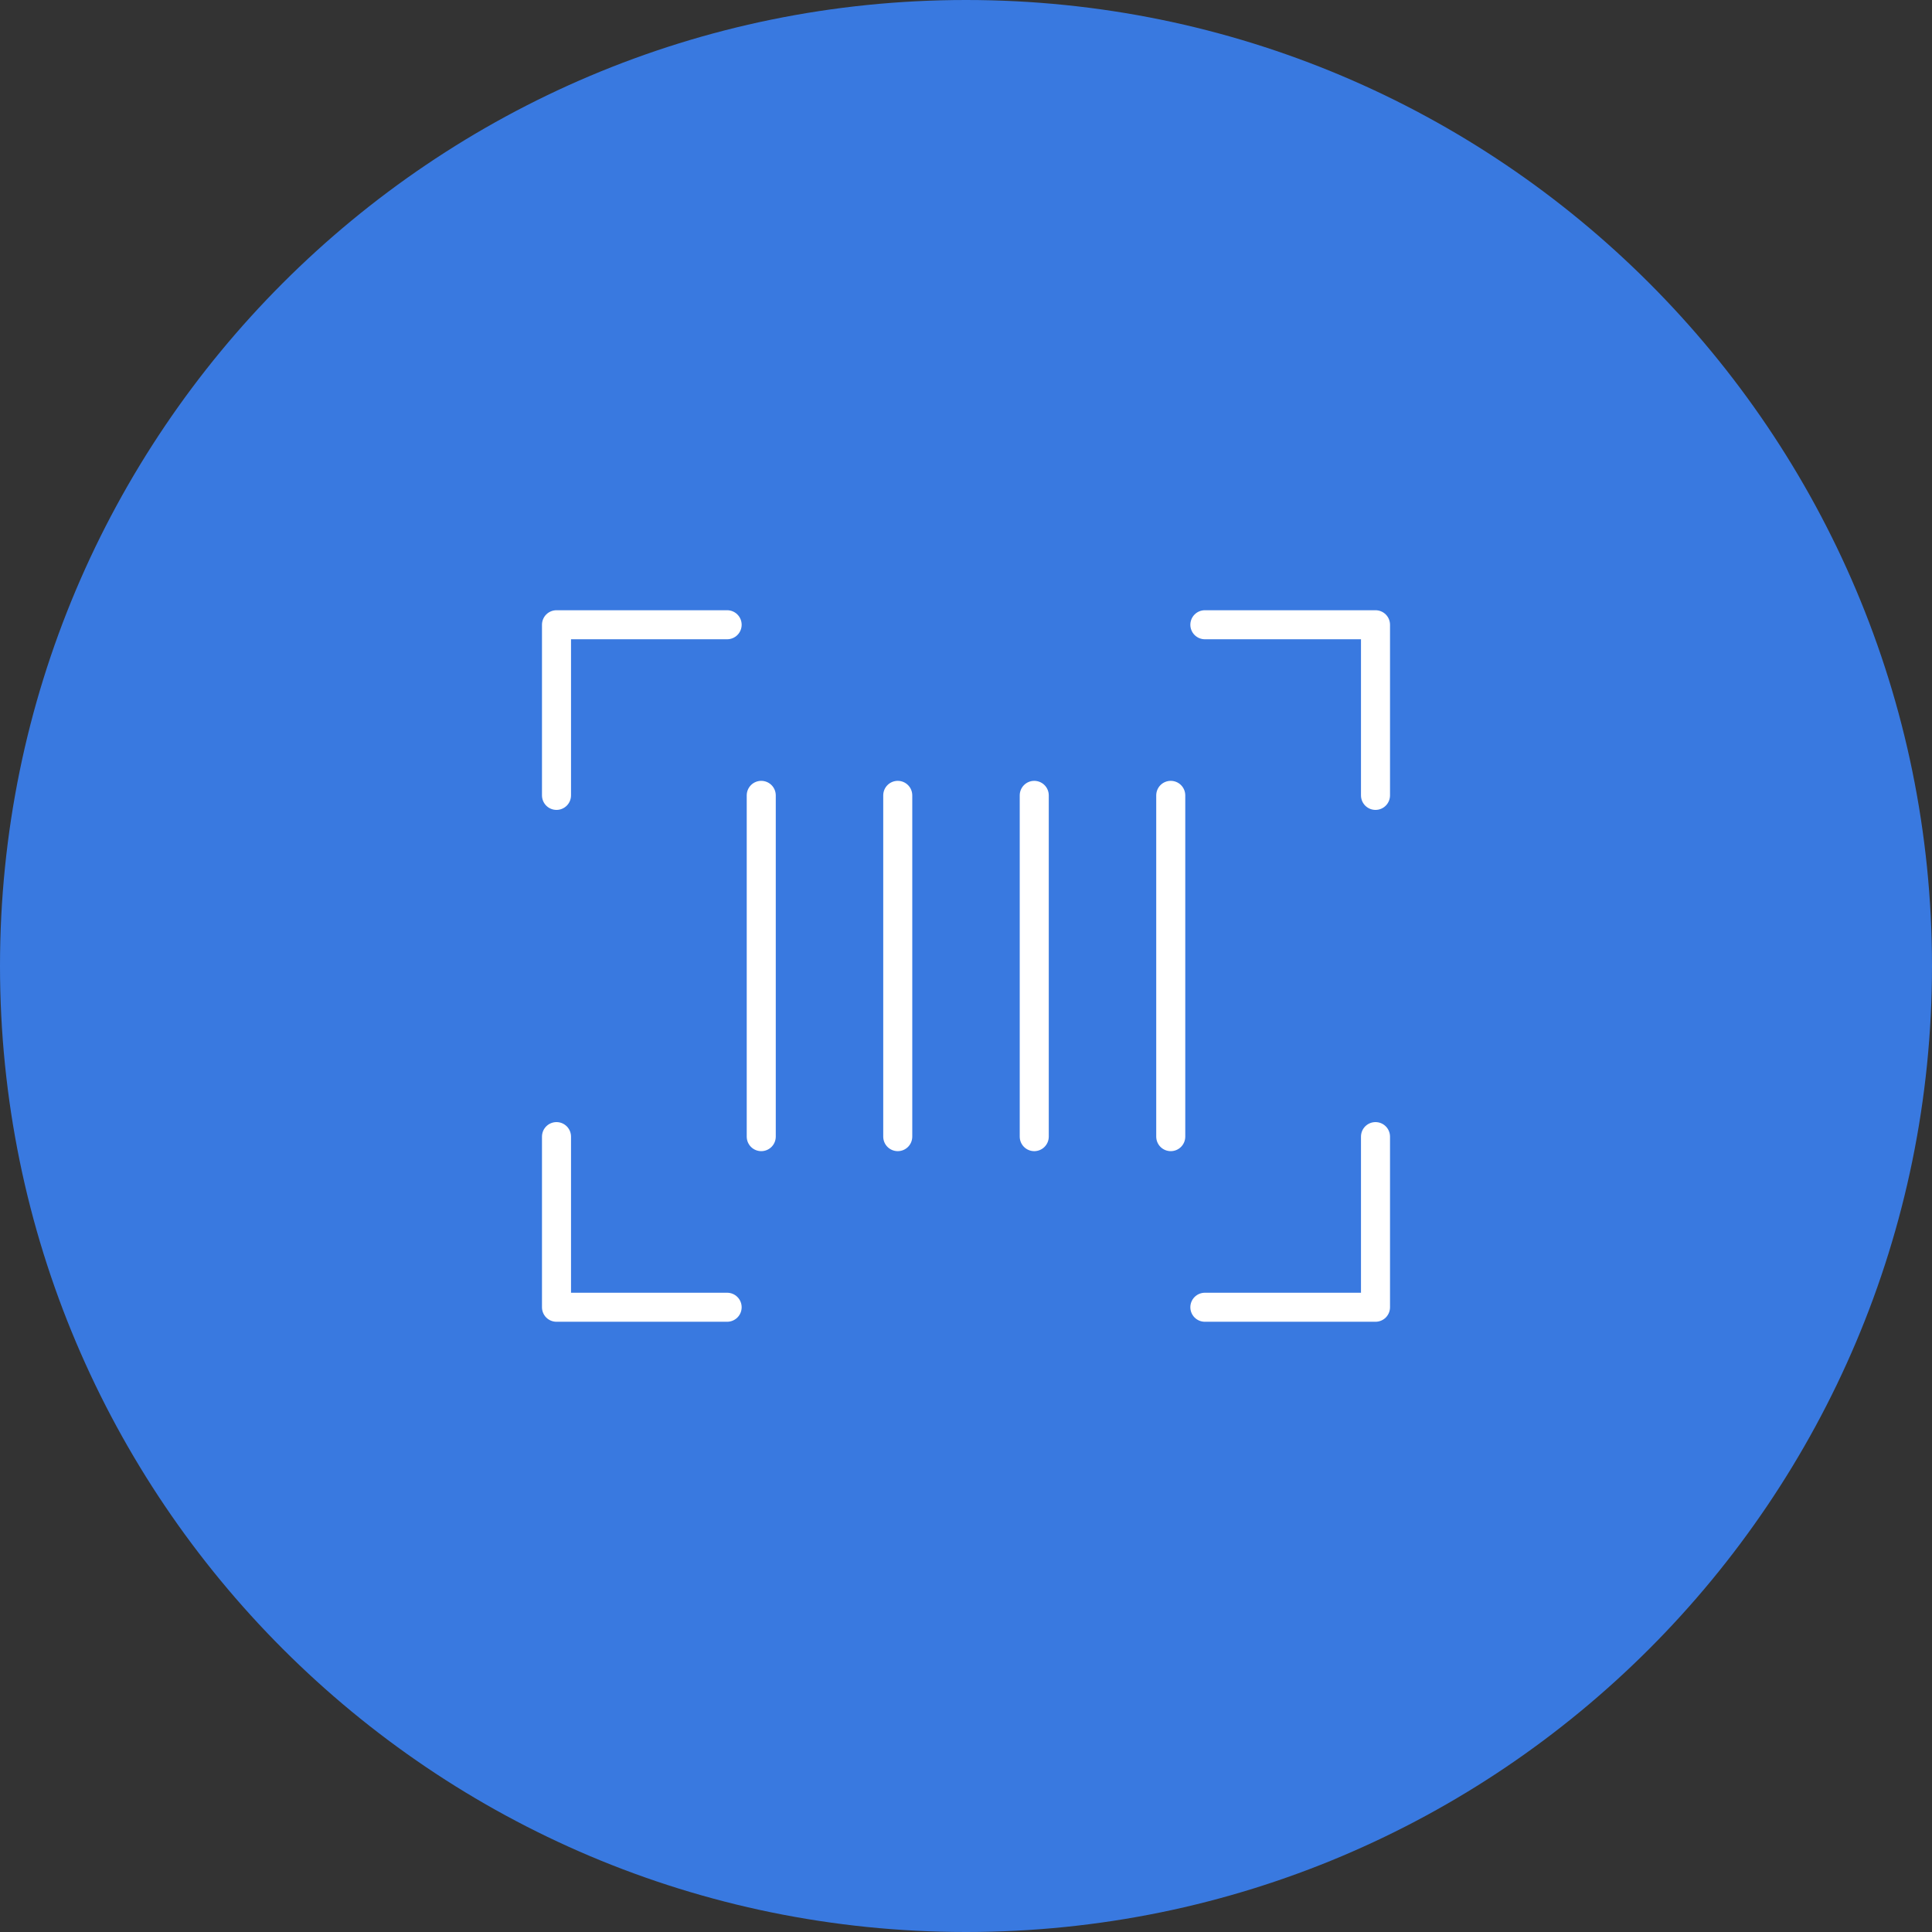 <svg width="138" height="138" viewBox="0 0 138 138" fill="none" xmlns="http://www.w3.org/2000/svg">
<rect x="0" y="0" width="138" height="138" fill="#333333" stroke="none"/>
<g clip-path="url(#clip0_1376_545)">
<path d="M69 138C107.108 138 138 107.108 138 69C138 30.892 107.108 0 69 0C30.892 0 0 30.892 0 69C0 107.108 30.892 138 69 138Z" fill="#3979E0"/>
<path d="M96.513 47.062V46.362H95.812H86.062C85.602 46.362 85.16 46.179 84.834 45.854C84.508 45.528 84.325 45.086 84.325 44.625C84.325 44.164 84.508 43.722 84.834 43.396C85.16 43.071 85.602 42.888 86.062 42.888H98.25C98.711 42.888 99.153 43.071 99.479 43.396C99.804 43.722 99.987 44.164 99.987 44.625V56.812C99.987 57.273 99.804 57.715 99.479 58.041C99.153 58.367 98.711 58.55 98.25 58.55C97.789 58.55 97.347 58.367 97.021 58.041C96.696 57.715 96.513 57.273 96.513 56.812V47.062ZM41.487 90.938V91.638H42.188H51.938C52.398 91.638 52.84 91.821 53.166 92.146C53.492 92.472 53.675 92.914 53.675 93.375C53.675 93.836 53.492 94.278 53.166 94.604C52.84 94.929 52.398 95.112 51.938 95.112H39.75C39.289 95.112 38.847 94.929 38.521 94.604C38.196 94.278 38.013 93.836 38.013 93.375V81.188C38.013 80.727 38.196 80.285 38.521 79.959C38.847 79.633 39.289 79.45 39.75 79.45C40.211 79.45 40.653 79.633 40.979 79.959C41.304 80.285 41.487 80.727 41.487 81.188V90.938ZM95.812 91.638H96.513V90.938V81.188C96.513 80.727 96.696 80.285 97.021 79.959C97.347 79.633 97.789 79.45 98.25 79.45C98.711 79.45 99.153 79.633 99.479 79.959C99.804 80.285 99.987 80.727 99.987 81.188V93.375C99.987 93.836 99.804 94.278 99.479 94.604C99.153 94.929 98.711 95.112 98.25 95.112H86.062C85.602 95.112 85.16 94.929 84.834 94.604C84.508 94.278 84.325 93.836 84.325 93.375C84.325 92.914 84.508 92.472 84.834 92.146C85.16 91.821 85.602 91.638 86.062 91.638H95.812ZM42.188 46.362H41.487V47.062V56.812C41.487 57.273 41.304 57.715 40.979 58.041C40.653 58.367 40.211 58.55 39.75 58.55C39.289 58.55 38.847 58.367 38.521 58.041C38.196 57.715 38.013 57.273 38.013 56.812V44.625C38.013 44.164 38.196 43.722 38.521 43.396C38.847 43.071 39.289 42.888 39.75 42.888H51.938C52.398 42.888 52.84 43.071 53.166 43.396C53.492 43.722 53.675 44.164 53.675 44.625C53.675 45.086 53.492 45.528 53.166 45.854C52.84 46.179 52.398 46.362 51.938 46.362H42.188ZM53.146 55.584C53.472 55.258 53.914 55.075 54.375 55.075C54.836 55.075 55.278 55.258 55.604 55.584C55.929 55.91 56.112 56.352 56.112 56.812V81.188C56.112 81.648 55.929 82.09 55.604 82.416C55.278 82.742 54.836 82.925 54.375 82.925C53.914 82.925 53.472 82.742 53.146 82.416C52.821 82.09 52.638 81.648 52.638 81.188V56.812C52.638 56.352 52.821 55.91 53.146 55.584ZM85.362 56.812V81.188C85.362 81.648 85.179 82.09 84.854 82.416C84.528 82.742 84.086 82.925 83.625 82.925C83.164 82.925 82.722 82.742 82.396 82.416C82.071 82.09 81.888 81.648 81.888 81.188V56.812C81.888 56.352 82.071 55.91 82.396 55.584C82.722 55.258 83.164 55.075 83.625 55.075C84.086 55.075 84.528 55.258 84.854 55.584C85.179 55.91 85.362 56.352 85.362 56.812ZM72.646 55.584C72.972 55.258 73.414 55.075 73.875 55.075C74.336 55.075 74.778 55.258 75.104 55.584C75.429 55.91 75.612 56.352 75.612 56.812V81.188C75.612 81.648 75.429 82.09 75.104 82.416C74.778 82.742 74.336 82.925 73.875 82.925C73.414 82.925 72.972 82.742 72.646 82.416C72.321 82.09 72.138 81.648 72.138 81.188V56.812C72.138 56.352 72.321 55.91 72.646 55.584ZM62.896 55.584C63.222 55.258 63.664 55.075 64.125 55.075C64.586 55.075 65.028 55.258 65.354 55.584C65.679 55.91 65.862 56.352 65.862 56.812V81.188C65.862 81.648 65.679 82.09 65.354 82.416C65.028 82.742 64.586 82.925 64.125 82.925C63.664 82.925 63.222 82.742 62.896 82.416C62.571 82.09 62.388 81.648 62.388 81.188V56.812C62.388 56.352 62.571 55.91 62.896 55.584Z" fill="white" stroke="#3979E0" stroke-width="1.4"/>
</g>
<defs>
<clipPath id="clip0_1376_545">
<rect width="138" height="138" fill="white"/>
</clipPath>
</defs>
</svg>
